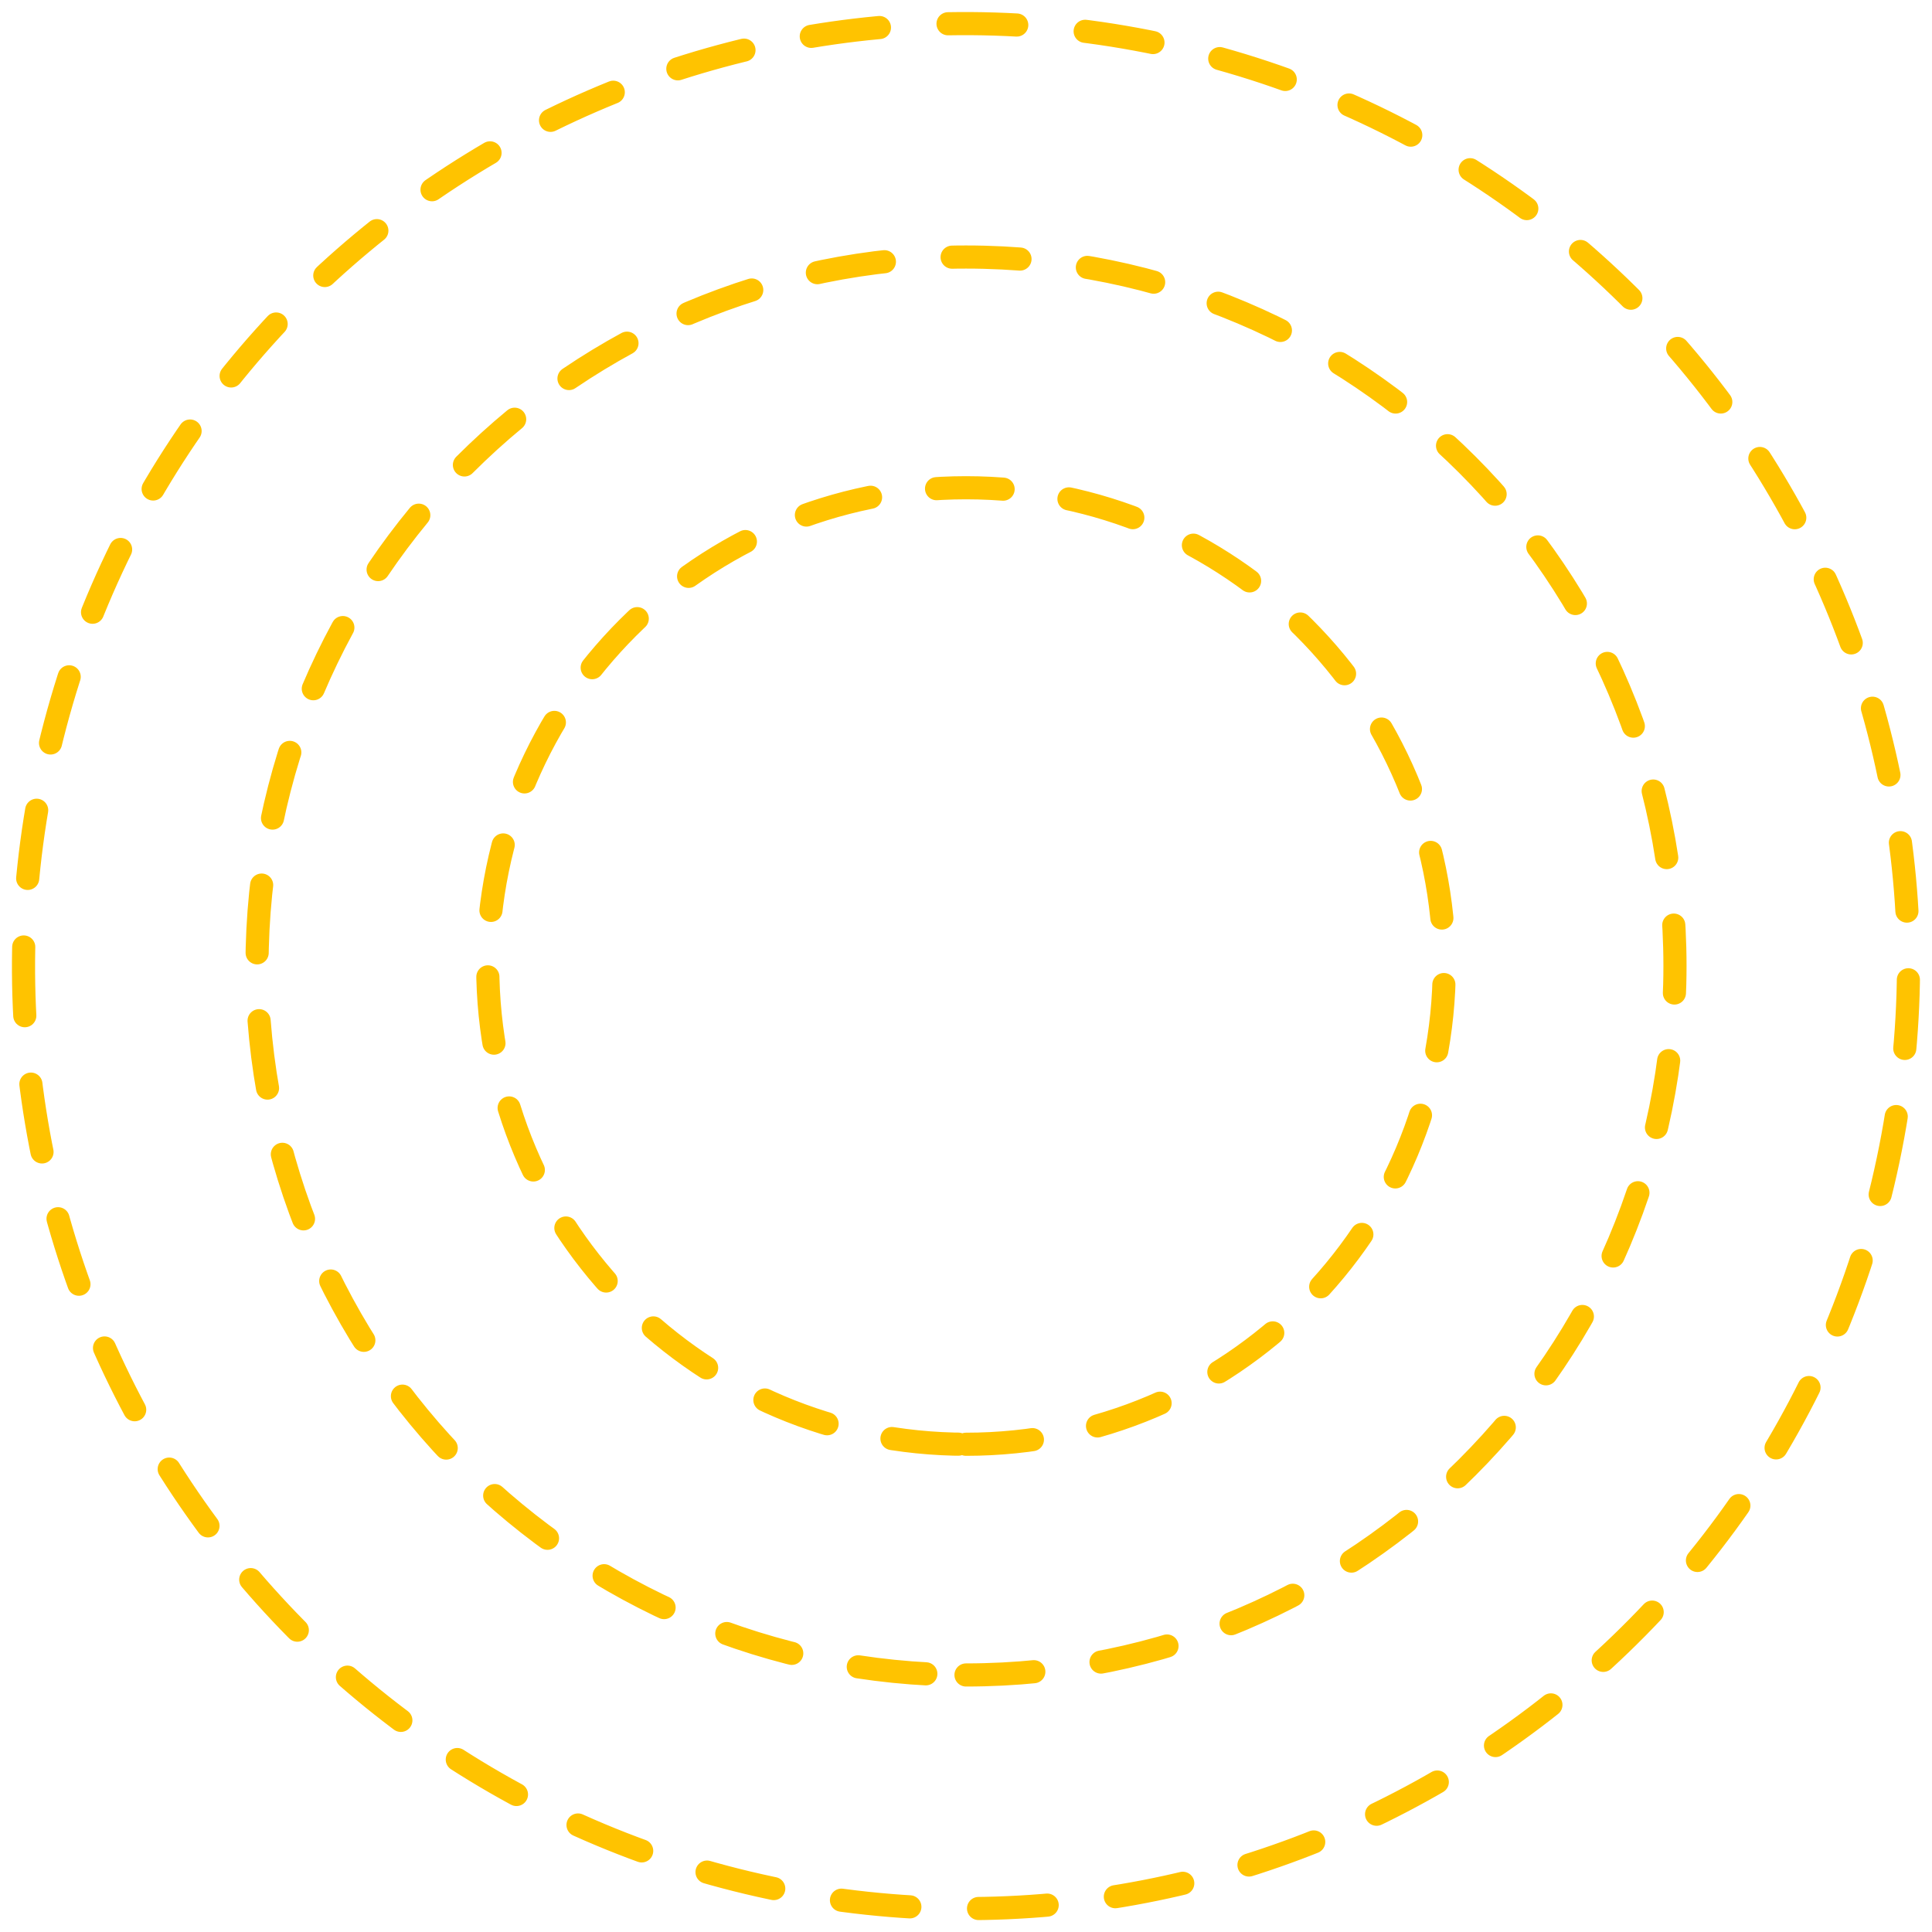 <?xml version="1.0" encoding="utf-8"?>
<svg xmlns="http://www.w3.org/2000/svg" fill="none" height="100%" overflow="visible" preserveAspectRatio="none" style="display: block;" viewBox="0 0 192 192" width="100%">
<g clip-path="url(#clip0_0_125)" id="Frame">
<g id="Group">
<g id="Group_2">
<path d="M187.107 117.661C199.064 67.344 167.968 16.861 117.651 4.904C67.335 -7.053 16.852 24.043 4.895 74.36C-7.062 124.676 24.034 175.159 74.35 187.116C124.667 199.073 175.149 167.977 187.107 117.661Z" id="Vector" stroke="#FFC300" stroke-dasharray="6.83 6.83" stroke-linecap="round" stroke-width="2.299"/>
</g>
<g id="Group_3">
<path d="M96 166.456C134.912 166.456 166.457 134.912 166.457 96C166.457 57.088 134.912 25.543 96 25.543C57.088 25.543 25.543 57.088 25.543 96C25.543 134.912 57.088 166.456 96 166.456Z" id="Vector_2" stroke="#FFC300" stroke-dasharray="6.75 6.75" stroke-linecap="round" stroke-width="2.299"/>
</g>
<g id="Group_4">
<path d="M96 143.529C122.249 143.529 143.529 122.249 143.529 96C143.529 69.751 122.249 48.471 96 48.471C69.751 48.471 48.471 69.751 48.471 96C48.471 122.249 69.751 143.529 96 143.529Z" id="Vector_3" stroke="#FFC300" stroke-dasharray="6.62 6.62" stroke-linecap="round" stroke-width="2.299"/>
</g>
</g>
</g>
<defs>
<clipPath id="clip0_0_125">
<rect fill="white" height="192" width="192"/>
</clipPath>
</defs>
</svg>